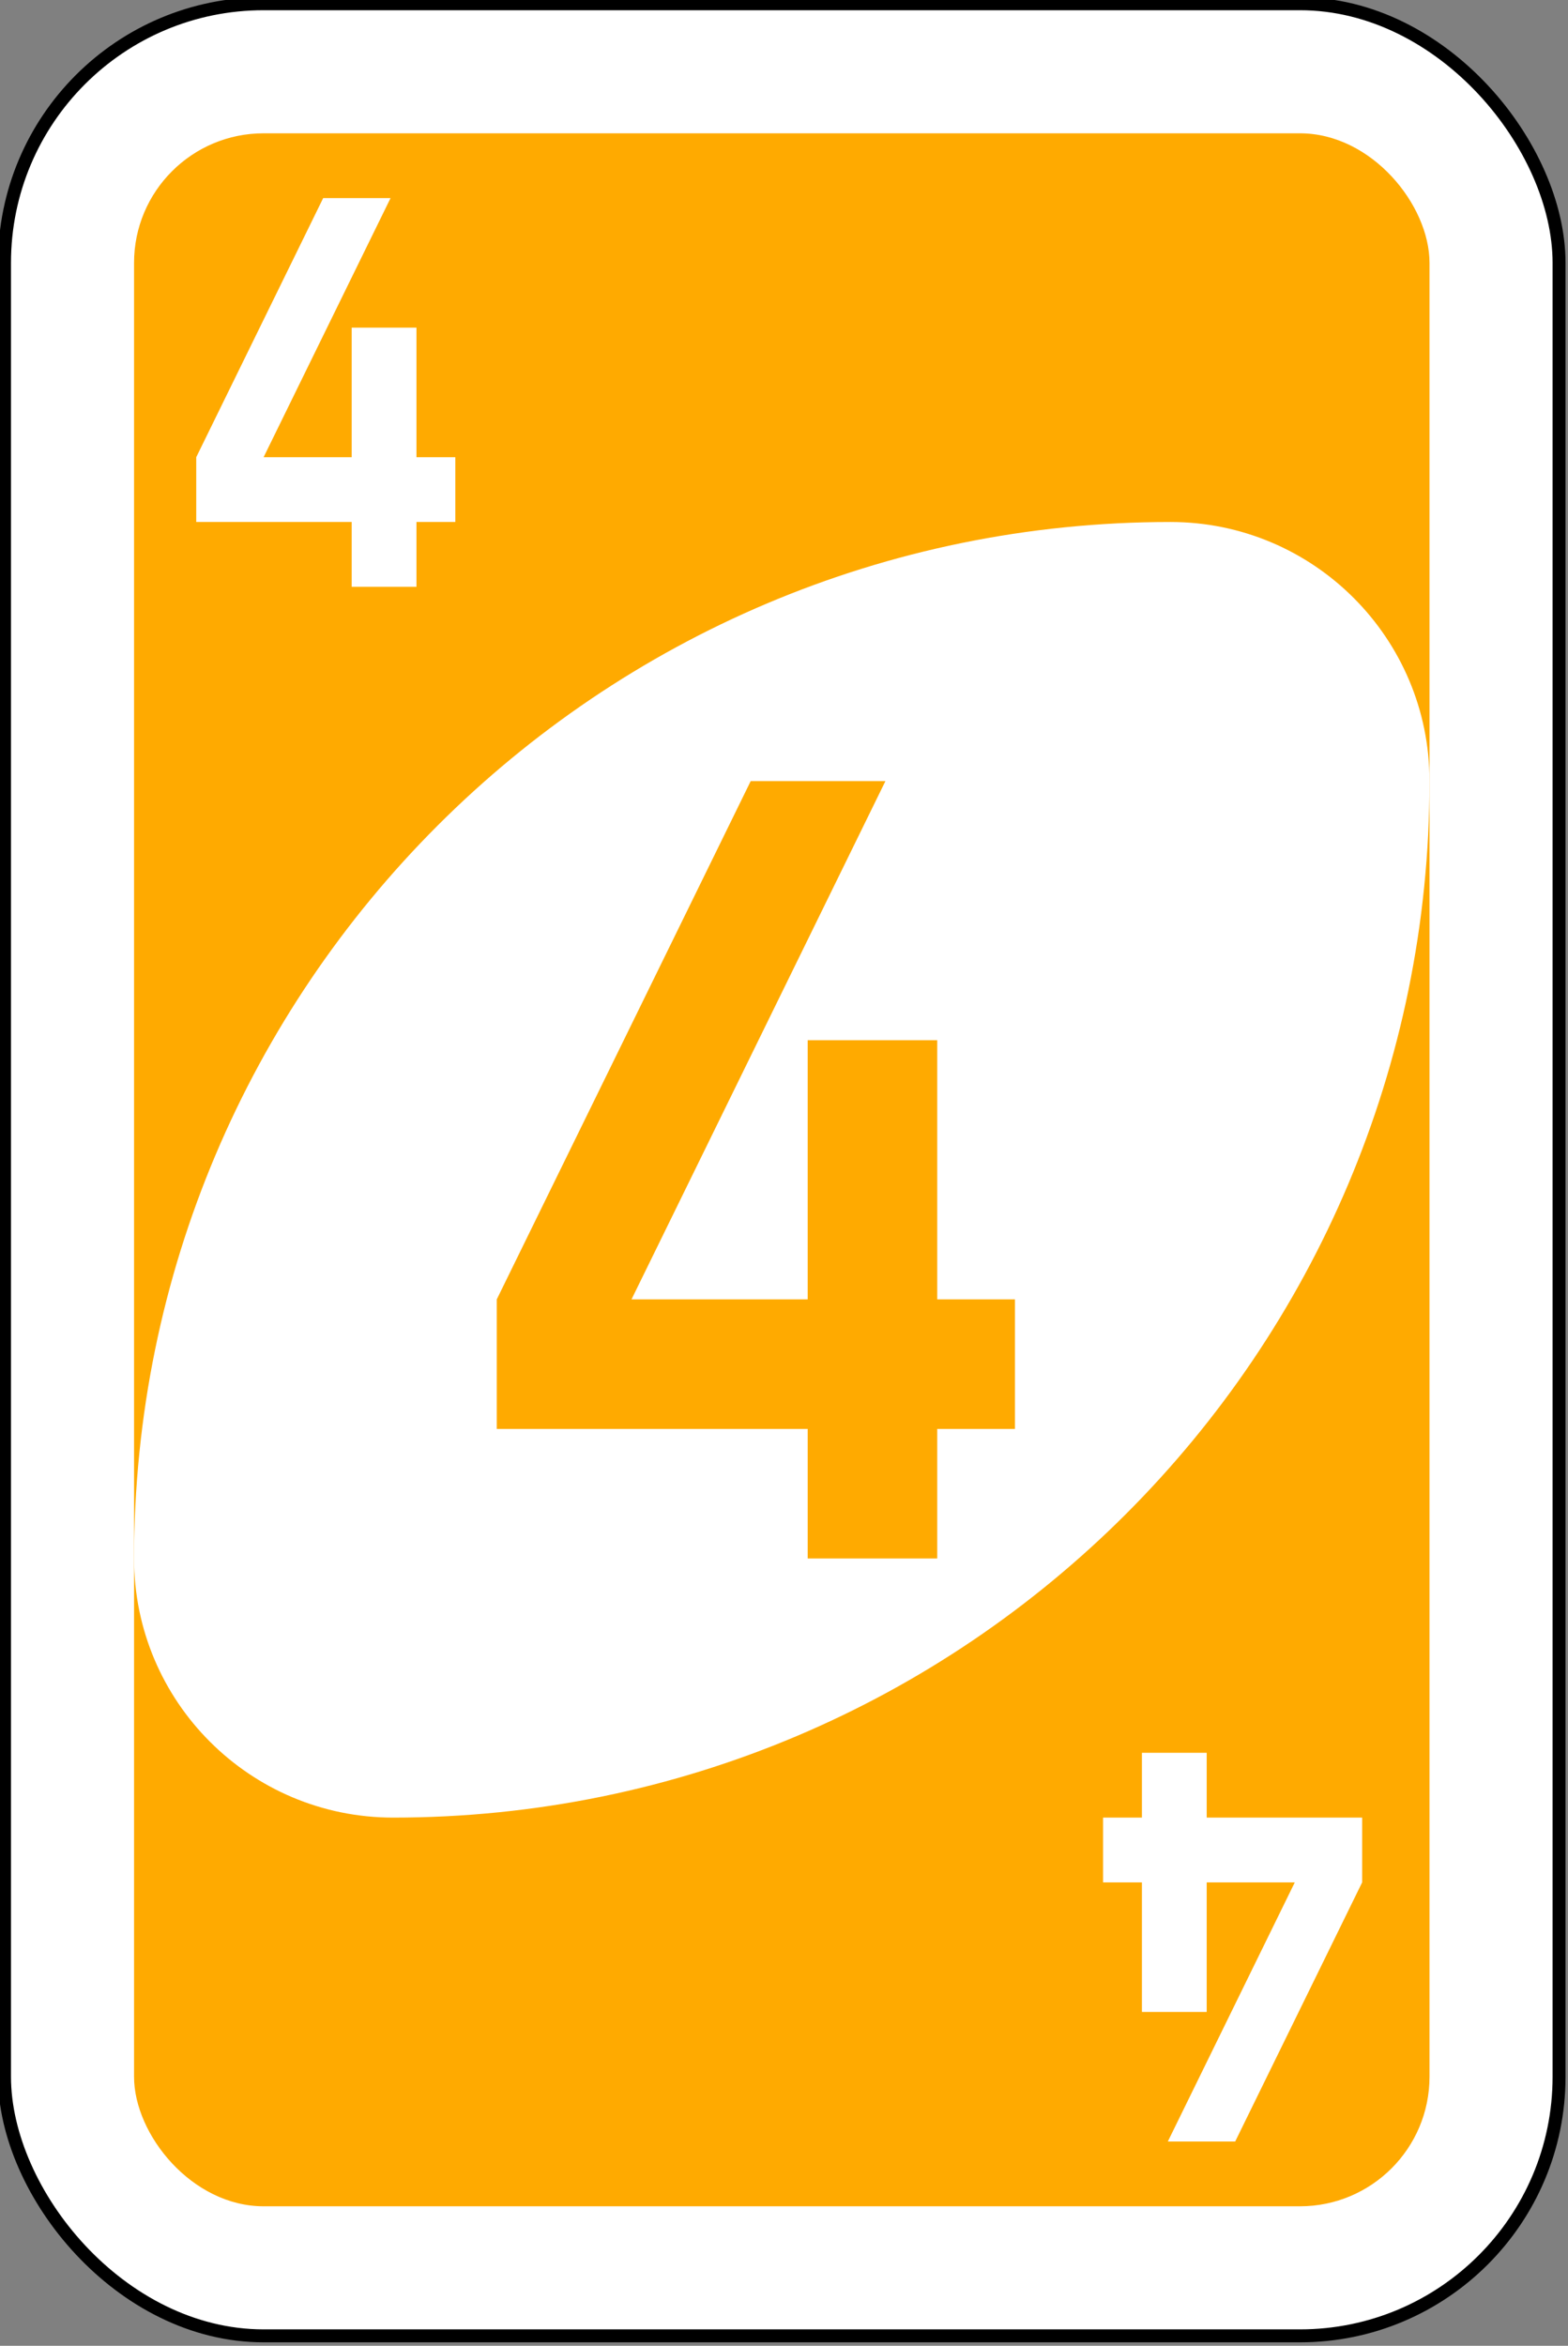 <?xml version="1.0" encoding="UTF-8" standalone="no"?>
<svg
   xmlns:dc="http://purl.org/dc/elements/1.1/"
   xmlns:cc="http://creativecommons.org/ns#"
   xmlns:rdf="http://www.w3.org/1999/02/22-rdf-syntax-ns#"
   xmlns:svg="http://www.w3.org/2000/svg"
   xmlns="http://www.w3.org/2000/svg"
   xmlns:sodipodi="http://sodipodi.sourceforge.net/DTD/sodipodi-0.dtd"
   xmlns:inkscape="http://www.inkscape.org/namespaces/inkscape"
   sodipodi:docname="yellow-4.svg"
   inkscape:version="1.0rc1 (09960d6, 2020-04-09)"
   id="svg9277"
   version="1.1"
   viewBox="0 0 64.029 95.779"
   height="95.779mm"
   width="64.029mm">
  <rect x="0" y="0" width="64.029" height="95.779" fill="#808080" stroke="none"/>
  <defs
     id="defs9271" />
  <sodipodi:namedview
     inkscape:window-maximized="0"
     inkscape:window-y="23"
     inkscape:window-x="0"
     inkscape:window-height="943"
     inkscape:window-width="1252"
     showgrid="false"
     inkscape:document-rotation="0"
     inkscape:current-layer="layer1"
     inkscape:document-units="mm"
     inkscape:cy="223.85713"
     inkscape:cx="-7.5714344"
     inkscape:zoom="0.35"
     inkscape:pageshadow="2"
     inkscape:pageopacity="0.0"
     borderopacity="1.0"
     bordercolor="#666666"
     pagecolor="#ffffff"
     id="base" />
  <g
     transform="translate(-107.837,-88.938)"
     id="layer1"
     inkscape:groupmode="layer"
     inkscape:label="Layer 1">
    <g
       id="g6587-1"
       transform="matrix(1.058,0,0,1.058,-145.899,-262.548)">
      <rect
         style="fill:#ffffff;fill-opacity:1;fill-rule:evenodd;stroke:#000000;stroke-width:0.5;stroke-miterlimit:4;stroke-dasharray:none"
         id="rect2987-8-5-0-4"
         y="332.362"
         x="240"
         ry="10"
         rx="10"
         height="90"
         width="60" />
      <rect
         style="fill:#ffaa00;fill-opacity:1;fill-rule:evenodd;stroke:none"
         id="rect3757-26-33-8-8"
         y="337.362"
         x="245"
         ry="5"
         rx="5"
         height="80"
         width="50" />
      <path
         inkscape:connector-curvature="0"
         style="fill:#ffffff;fill-opacity:1;fill-rule:evenodd;stroke:none"
         id="path3773-0-4-8-4-60-3-8-4"
         d="m 285,352.362 c -22.091,0 -40,17.909 -40,40 0,5.523 4.477,10 10,10 22.091,0 40,-17.909 40,-40 0,-5.523 -4.477,-10 -10,-10 z" />
      <path
         inkscape:connector-curvature="0"
         style="fill:#ffaa00;fill-opacity:1;stroke:none"
         id="rect3980-7-6-2-9-5-60-2-9"
         d="M 268.8,362.362 259,382.362 v 5 h 12 v 5 h 5 v -5 h 3 v -5 h -3 v -10 h -5 v 10 h -6.8 l 9.8,-20 z" />
      <path
         inkscape:connector-curvature="0"
         style="fill:#ffffff;fill-opacity:1;stroke:none"
         id="rect3980-7-6-2-9-5-60-5-3-2"
         d="m 252.3,339.862 -4.9,10 v 2.5 h 6 v 2.5 h 2.5 v -2.5 h 1.5 v -2.5 h -1.5 v -5 h -2.5 v 5 H 250 l 4.9,-10 z" />
      <path
         inkscape:connector-curvature="0"
         style="fill:#ffffff;fill-opacity:1;stroke:none"
         id="rect3980-7-6-2-9-5-60-5-3-9-0"
         d="m 287.5,414.862 4.9,-10 v -2.5 h -6 v -2.5 h -2.5 v 2.5 h -1.5 v 2.5 h 1.5 v 5 h 2.5 v -5 h 3.4 l -4.9,10 z" />
    </g>
  </g>
</svg>
